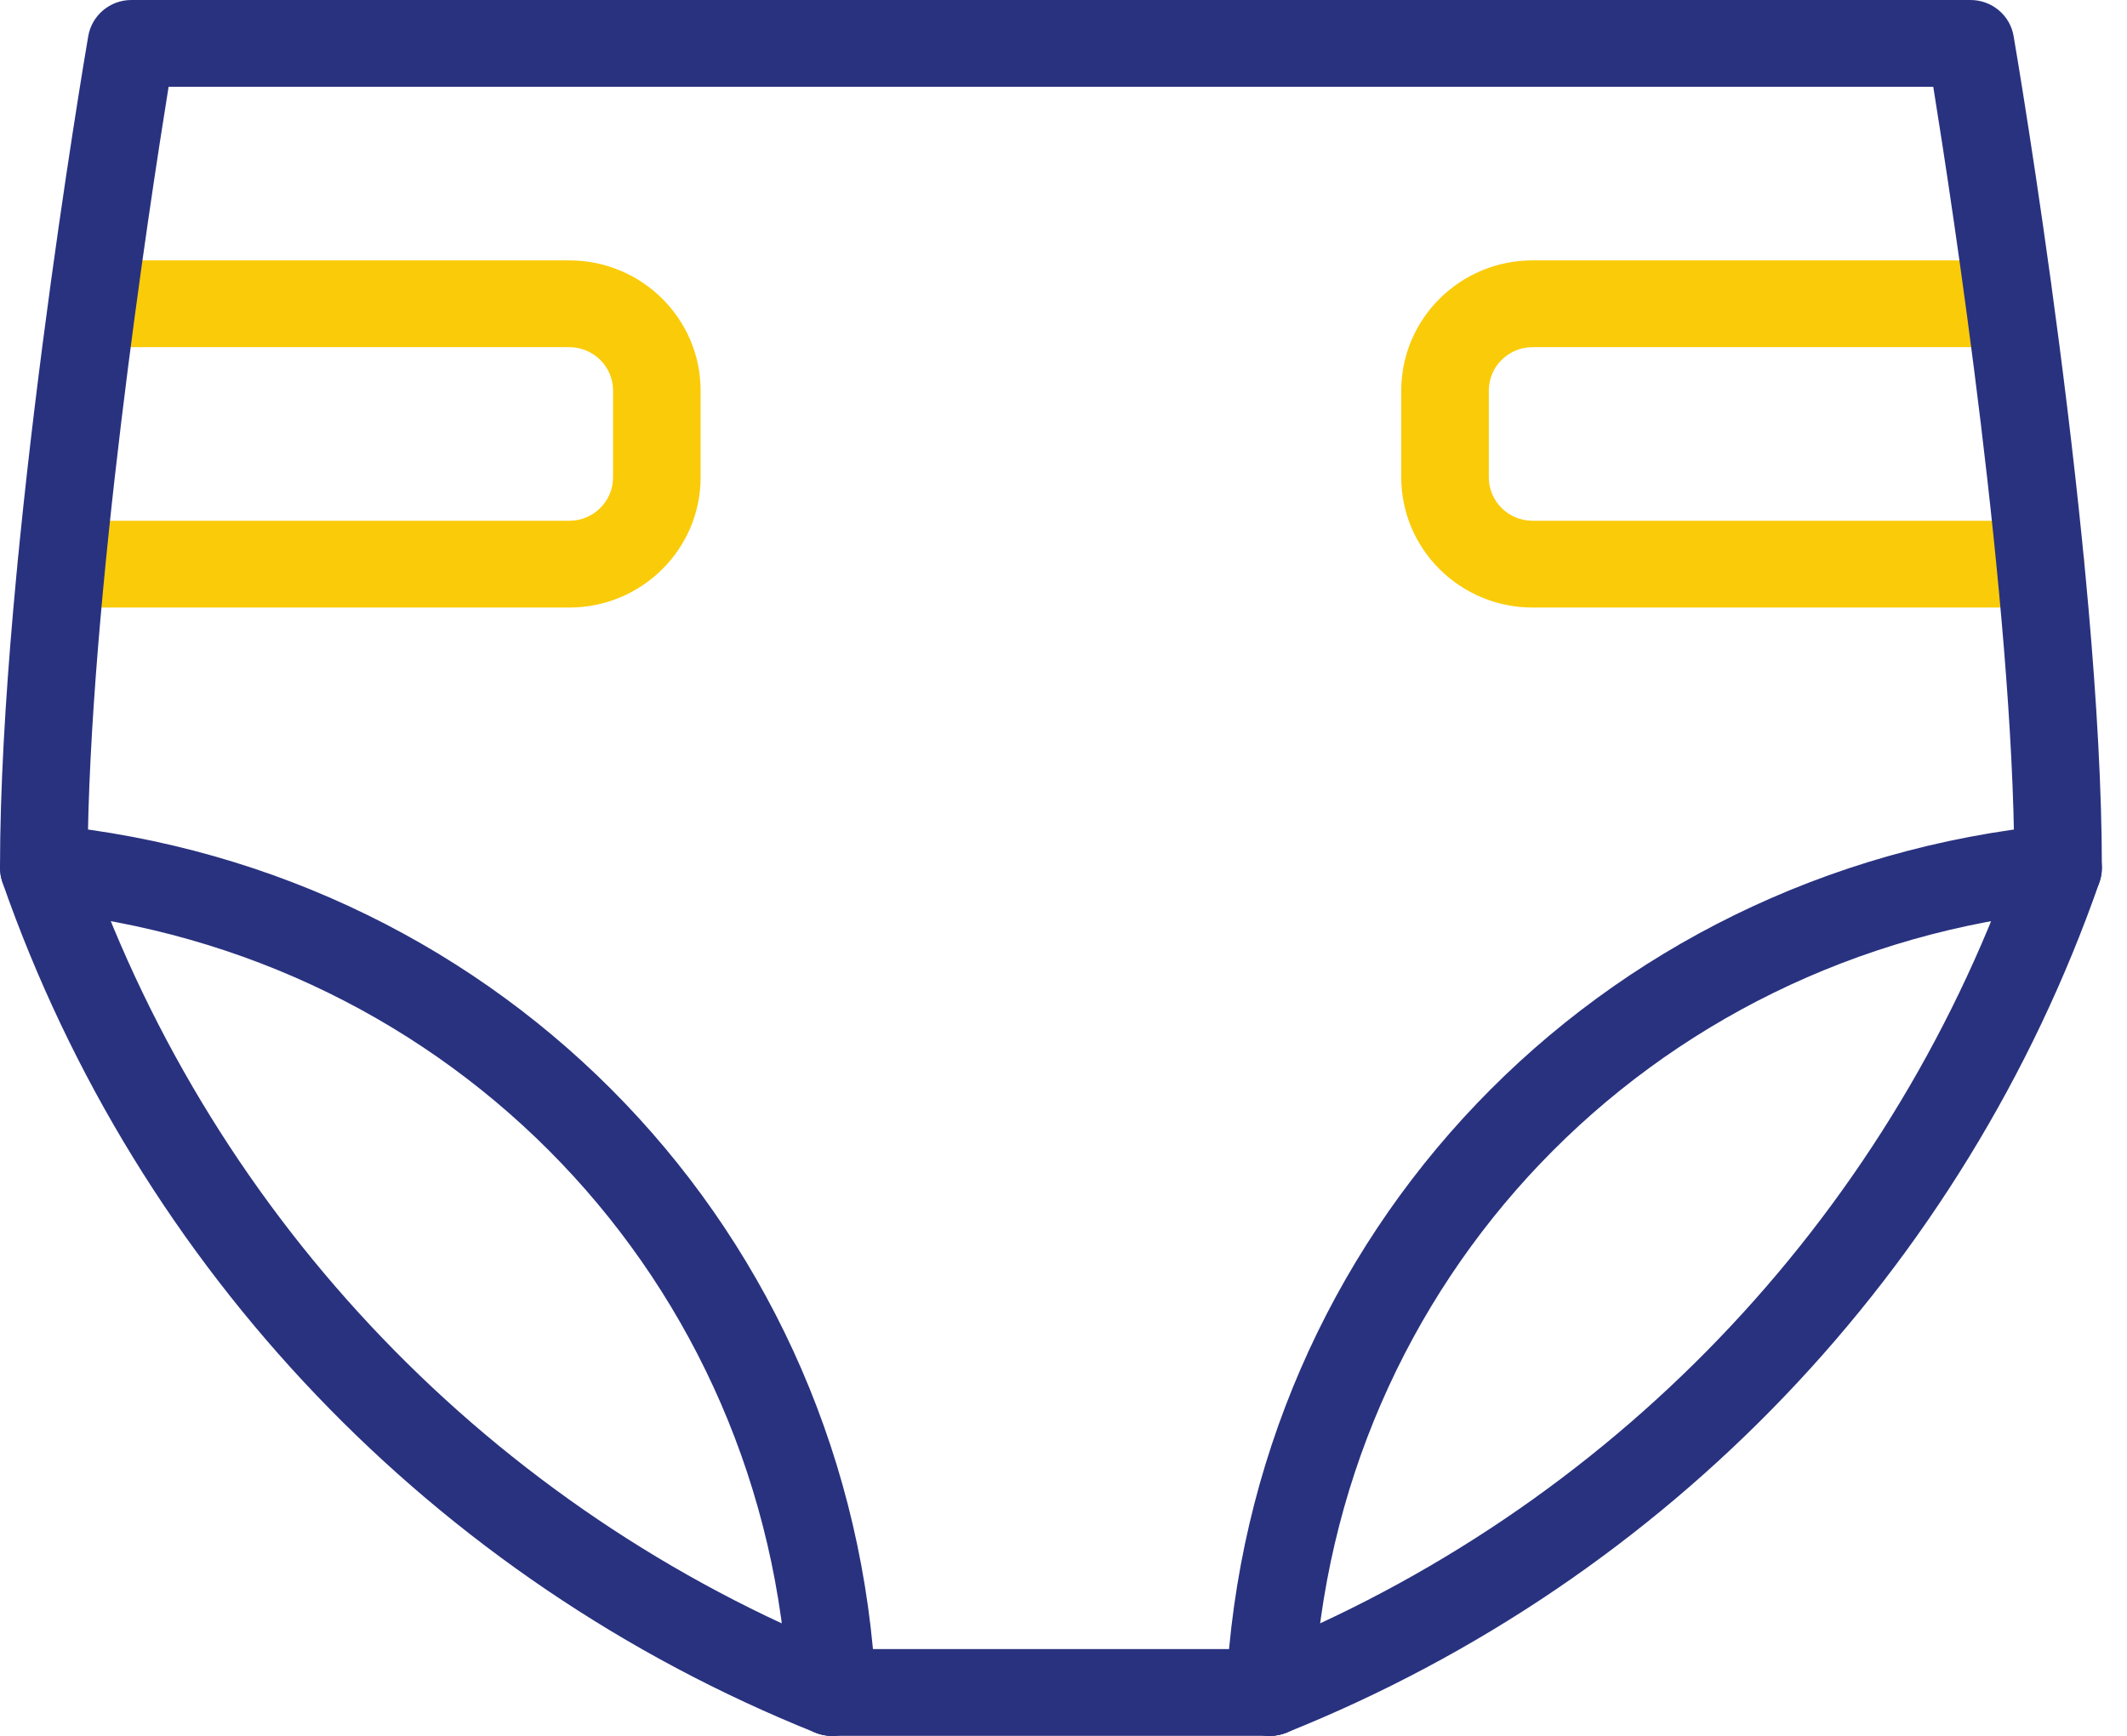 <svg width="49" height="40" viewBox="0 0 49 40" fill="none" xmlns="http://www.w3.org/2000/svg">
<path d="M47.009 14H35.307C33.638 14 32.281 12.655 32.281 11V9C32.281 7.345 33.638 6 35.307 6H46.282C46.84 6 47.291 6.447 47.291 7C47.291 7.553 46.84 8 46.282 8H35.307C34.75 8 34.298 8.447 34.298 9V11C34.298 11.553 34.75 12 35.307 12H47.009C47.566 12 48.018 12.447 48.018 13C48.018 13.553 47.566 14 47.009 14Z" fill="#FACB09"/>
<path d="M13.114 14H1.412C0.855 14 0.404 13.553 0.404 13C0.404 12.447 0.855 12 1.412 12H13.114C13.671 12 14.123 11.553 14.123 11V9C14.123 8.447 13.671 8 13.114 8H2.139C1.581 8 1.13 7.553 1.13 7C1.13 6.447 1.581 6 2.139 6H13.114C14.784 6 16.14 7.345 16.14 9V11C16.14 12.655 14.784 14 13.114 14Z" fill="#FACB09"/>
<path d="M29.254 40C28.856 40 28.478 39.763 28.319 39.375C28.109 38.862 28.359 38.28 28.876 38.072C37.07 34.79 43.45 28.148 46.404 19.832C46.378 13.9 44.986 4.782 44.537 2H3.884C3.435 4.782 2.043 13.898 2.018 19.832C4.971 28.15 11.349 34.792 19.545 38.072C20.062 38.28 20.312 38.862 20.102 39.375C19.893 39.888 19.305 40.135 18.788 39.928C10.002 36.407 3.173 29.265 0.055 20.328C0.018 20.223 0 20.113 0 20C0 12.812 1.949 1.32 2.033 0.833C2.116 0.352 2.535 0 3.026 0H45.395C45.886 0 46.308 0.352 46.388 0.833C46.472 1.317 48.421 12.81 48.421 20C48.421 20.11 48.403 20.223 48.366 20.328C45.248 29.265 38.419 36.407 29.633 39.928C29.509 39.977 29.381 40 29.254 40Z" fill="#29327F"/>
<path d="M29.254 40H19.167C18.609 40 18.158 39.553 18.158 39C18.158 38.447 18.609 38 19.167 38H29.254C29.812 38 30.263 38.447 30.263 39C30.263 39.553 29.812 40 29.254 40Z" fill="#29327F"/>
<path d="M29.254 40C29.237 40 29.222 40 29.204 40C28.647 39.972 28.218 39.505 28.246 38.953C28.763 28.438 36.78 20.05 47.312 19.005C47.866 18.948 48.361 19.35 48.416 19.9C48.471 20.45 48.068 20.94 47.513 20.995C37.985 21.938 30.73 29.532 30.263 39.047C30.238 39.583 29.792 40 29.257 40H29.254Z" fill="#29327F"/>
<path d="M19.167 40C18.632 40 18.186 39.583 18.16 39.047C17.694 29.53 10.438 21.938 0.91 20.995C0.356 20.94 -0.048 20.45 0.008 19.9C0.063 19.35 0.557 18.948 1.112 19.005C11.644 20.047 19.661 28.438 20.178 38.953C20.206 39.505 19.777 39.972 19.22 40C19.202 40 19.187 40 19.169 40H19.167Z" fill="#29327F"/>
</svg>
